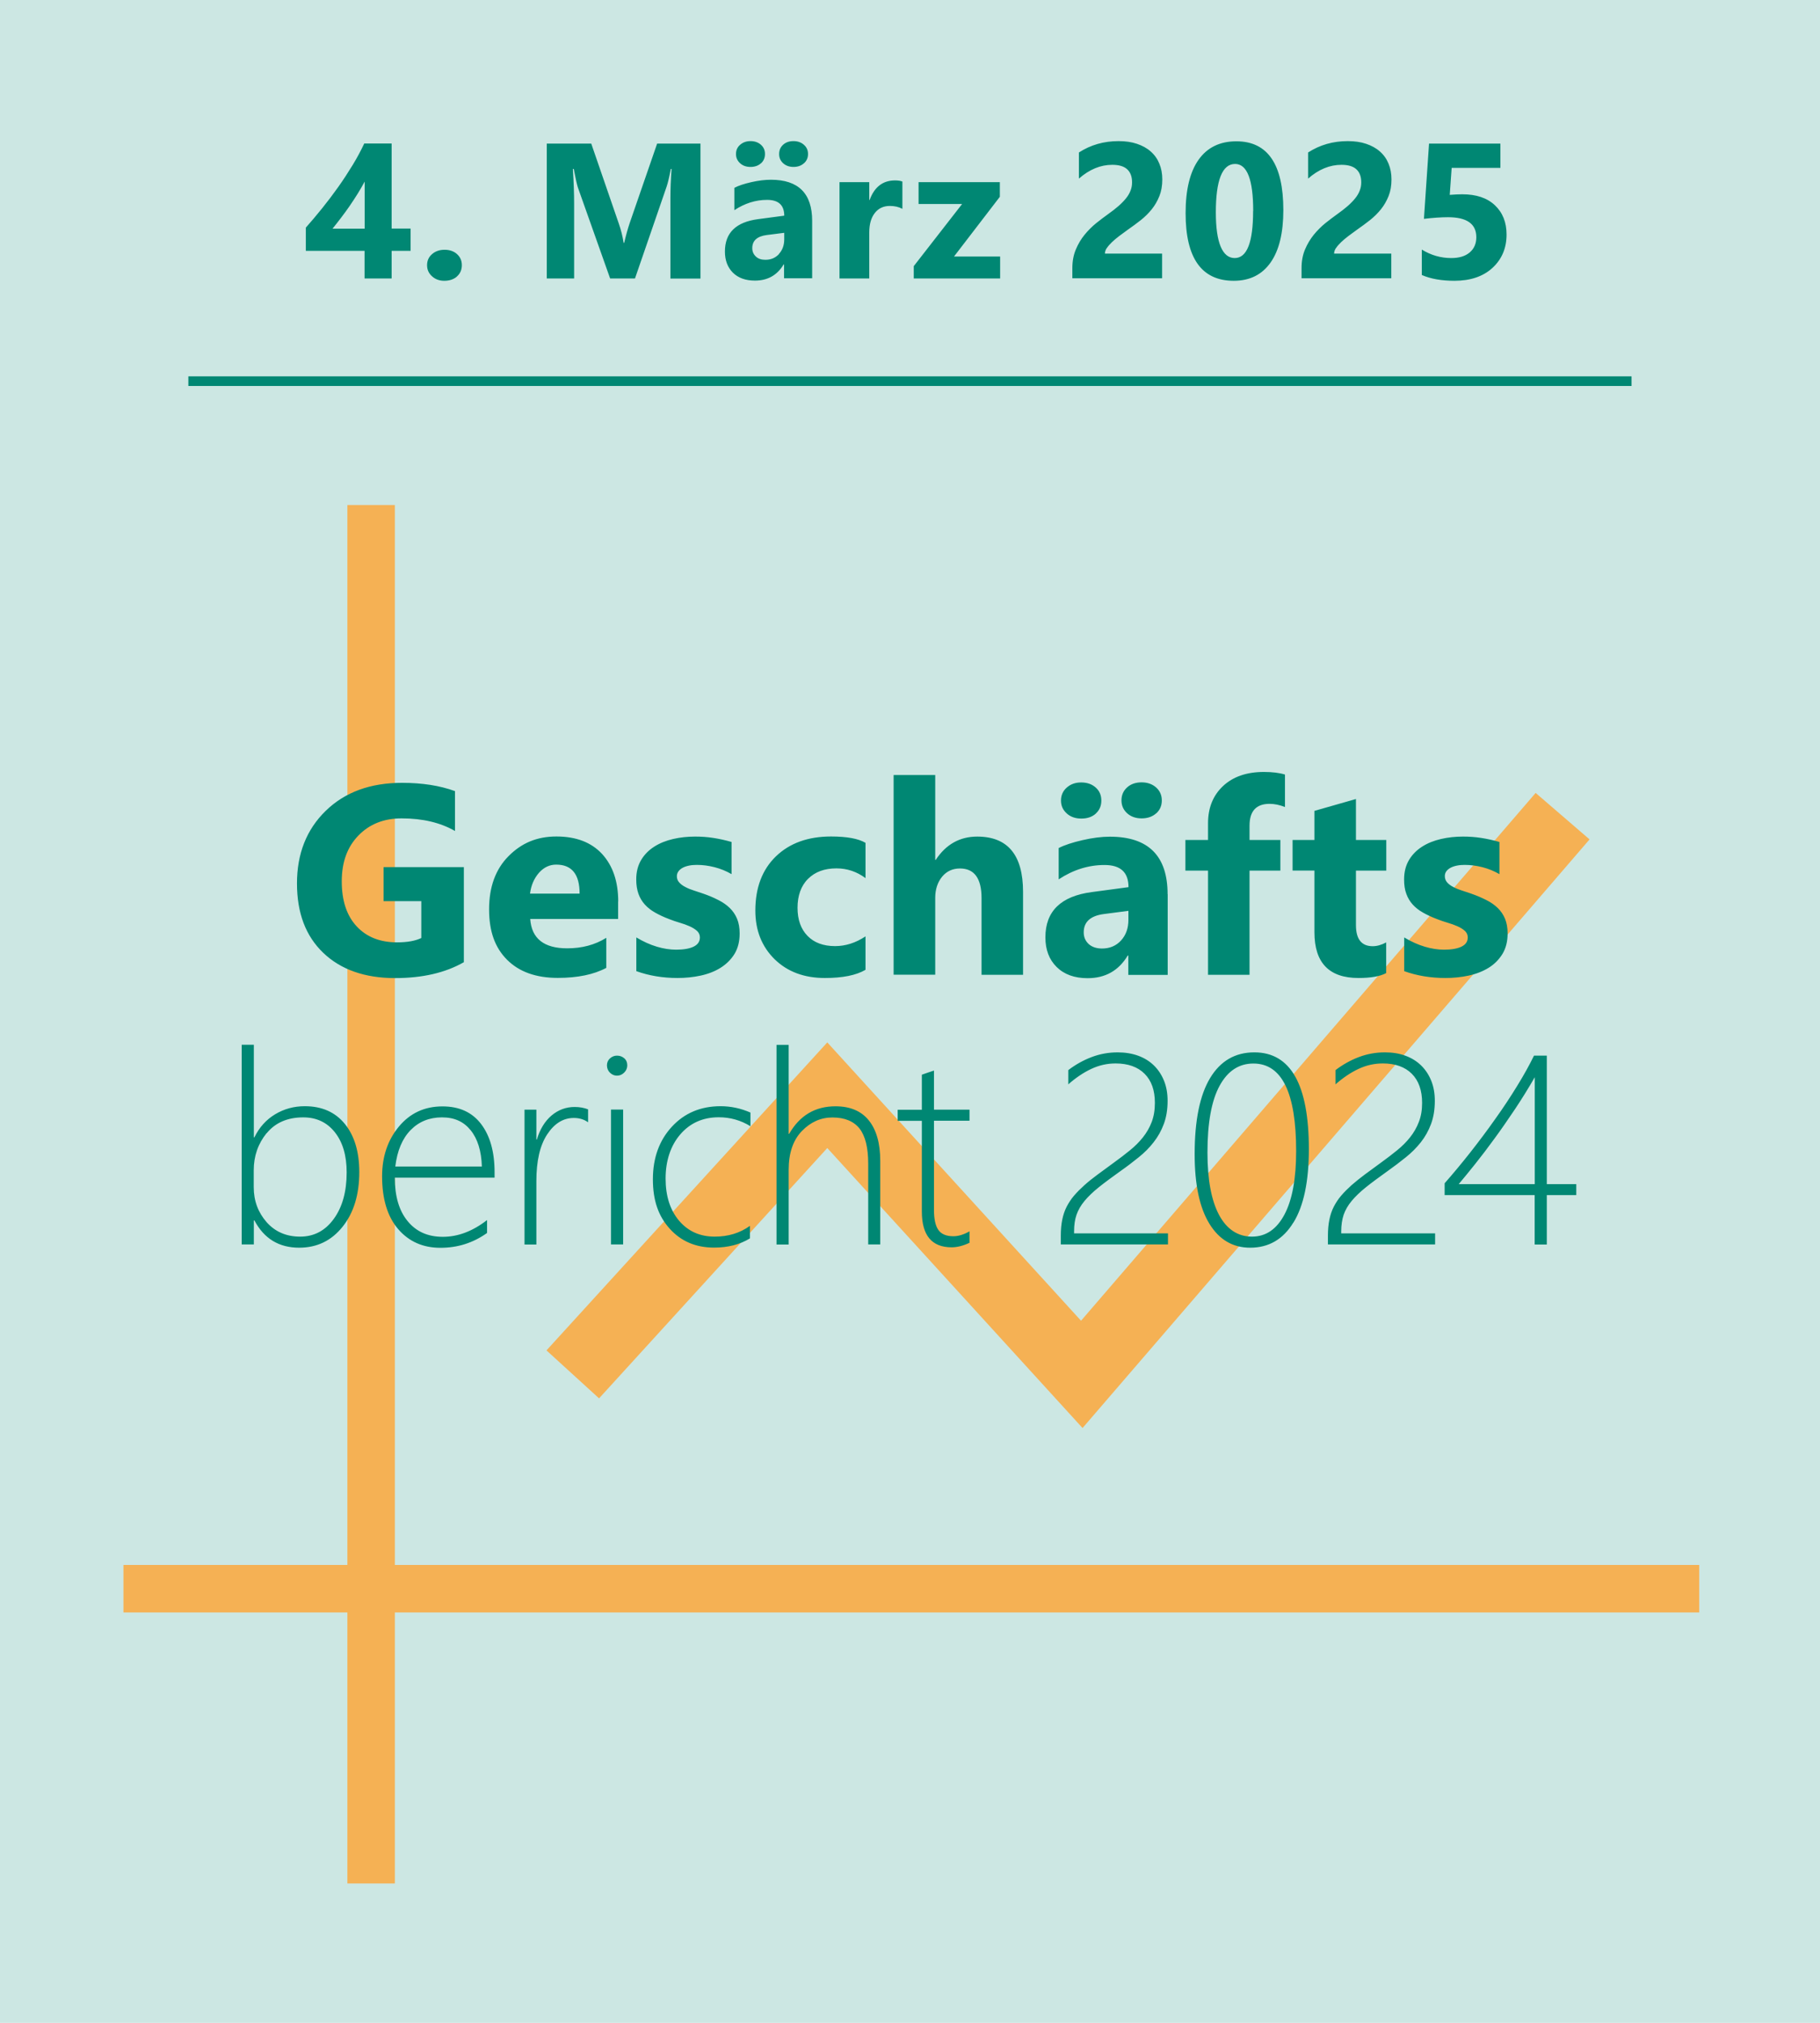 <svg xmlns="http://www.w3.org/2000/svg" xmlns:xlink="http://www.w3.org/1999/xlink" id="Ebene_1" data-name="Ebene 1" viewBox="0 0 189 210"><defs><style> .cls-1 { stroke: #008773; } .cls-1, .cls-2, .cls-3, .cls-4 { fill: none; } .cls-5 { fill: #008773; } .cls-6 { fill: #f5b154; } .cls-3 { stroke-width: 4.93px; } .cls-3, .cls-4 { stroke: #f5b154; } .cls-4 { stroke-width: 7.39px; } .cls-7 { clip-path: url(#clippath); } .cls-8 { fill: #cce7e3; } </style><clipPath id="clippath"><rect class="cls-2" x="0" y="0" width="189" height="210"></rect></clipPath></defs><rect class="cls-8" x="0" y="0" width="189" height="210"></rect><rect class="cls-6" x="34.66" y="85.73" width="2" height="11"></rect><polyline class="cls-4" points="59.48 142.68 85.91 113.7 112.34 142.68 162.27 84.73"></polyline><line class="cls-3" x1="38.54" y1="52.43" x2="38.54" y2="195.53"></line><line class="cls-3" x1="12.82" y1="164.93" x2="176.46" y2="164.93"></line><g class="cls-7"><path class="cls-5" d="M153.19,120.84c.64-.8,1.31-1.68,2-2.63.7-.95,1.4-1.97,2.12-3.04.72-1.08,1.41-2.19,2.07-3.34v11.1h-7.9c.5-.59,1.07-1.29,1.71-2.09M159.3,109.59c-.47.96-1.04,2-1.74,3.13-.69,1.13-1.45,2.28-2.28,3.44-.82,1.17-1.69,2.32-2.59,3.47-.9,1.14-1.79,2.21-2.67,3.21v1.23h9.35v5.13h1.26v-5.13h3.06v-1.14h-3.06v-13.34h-1.34ZM149.03,129.19v-1.15h-9.75v-.21c0-.65.09-1.22.25-1.71.17-.49.44-.97.83-1.44.38-.46.88-.94,1.49-1.43.61-.49,1.36-1.04,2.24-1.67.66-.47,1.3-.95,1.89-1.43.6-.48,1.12-1,1.57-1.57.45-.57.8-1.2,1.06-1.9.26-.7.39-1.5.39-2.4,0-.77-.12-1.46-.37-2.08-.25-.62-.6-1.15-1.05-1.59-.45-.44-1-.78-1.63-1.01-.64-.24-1.35-.35-2.13-.35-.94,0-1.84.16-2.71.49s-1.67.78-2.42,1.35v1.48c.77-.68,1.57-1.22,2.38-1.6.81-.38,1.65-.57,2.53-.57,1.29,0,2.3.36,3.01,1.07s1.07,1.72,1.07,3.02c0,.75-.11,1.41-.34,1.99-.22.58-.53,1.11-.91,1.59-.38.48-.83.93-1.35,1.35-.51.42-1.07.84-1.66,1.27-.61.45-1.17.86-1.69,1.24-.51.38-.97.75-1.38,1.11-.4.36-.76.72-1.07,1.08-.31.36-.56.75-.77,1.15-.21.41-.36.86-.46,1.35-.1.49-.15,1.04-.15,1.65v.92h11.1ZM134.6,119.5c0,2.85-.4,5.05-1.21,6.58s-1.93,2.3-3.38,2.3-2.62-.76-3.42-2.26c-.8-1.51-1.2-3.67-1.2-6.47,0-3.08.42-5.39,1.26-6.93.84-1.54,2.01-2.31,3.51-2.31,2.96,0,4.44,3.03,4.44,9.09M134.32,126.92c1.07-1.74,1.6-4.28,1.6-7.62,0-6.7-1.89-10.05-5.66-10.05-1.99,0-3.52.89-4.59,2.66s-1.61,4.4-1.61,7.9c0,3.16.51,5.57,1.53,7.23,1.02,1.66,2.43,2.49,4.24,2.49,1.92,0,3.42-.87,4.48-2.61M121.29,129.19v-1.15h-9.75v-.21c0-.65.08-1.22.25-1.71.17-.49.44-.97.83-1.44.38-.46.88-.94,1.49-1.43.61-.49,1.36-1.04,2.24-1.67.67-.47,1.3-.95,1.89-1.43.6-.48,1.12-1,1.56-1.57.45-.57.8-1.2,1.06-1.9.26-.7.39-1.5.39-2.4,0-.77-.12-1.46-.37-2.08-.25-.62-.6-1.15-1.05-1.59-.45-.44-1-.78-1.63-1.01s-1.35-.35-2.13-.35c-.94,0-1.84.16-2.71.49-.87.33-1.67.78-2.42,1.35v1.48c.77-.68,1.57-1.22,2.38-1.6.81-.38,1.65-.57,2.53-.57,1.29,0,2.3.36,3.01,1.07.72.72,1.07,1.72,1.07,3.02,0,.75-.11,1.41-.33,1.99-.22.58-.53,1.11-.91,1.59-.38.48-.83.93-1.35,1.35-.51.42-1.07.84-1.66,1.27-.61.45-1.17.86-1.69,1.24-.52.38-.98.75-1.38,1.11-.4.36-.76.72-1.07,1.08s-.56.75-.77,1.15c-.21.41-.36.86-.46,1.35-.1.49-.15,1.04-.15,1.65v.92h11.1ZM100.68,127.83c-.6.34-1.16.51-1.68.51-.73,0-1.25-.22-1.55-.65-.31-.43-.46-1.13-.46-2.1v-9.24h3.69v-1.15h-3.69v-4.06c-.2.07-.41.14-.63.21-.22.07-.43.15-.63.22v3.64h-2.51v1.15h2.51v9.41c0,2.48,1.03,3.72,3.1,3.72.57,0,1.19-.16,1.85-.47v-1.18ZM91.41,129.19v-8.68c0-1.82-.4-3.22-1.19-4.2-.79-.98-1.95-1.46-3.46-1.46-2.11,0-3.71.95-4.81,2.86h-.05v-9.24h-1.26v20.73h1.26v-7.75c0-1.75.46-3.09,1.37-4.03.91-.94,1.97-1.41,3.17-1.41,1.28,0,2.21.39,2.82,1.15.6.77.9,1.99.9,3.64v8.39h1.26ZM77.88,127.26c-1.04.75-2.26,1.12-3.66,1.12-1.53,0-2.76-.55-3.7-1.65-.93-1.1-1.4-2.56-1.4-4.38s.51-3.41,1.53-4.59c1.02-1.18,2.35-1.77,3.99-1.77,1.19,0,2.29.31,3.29.93v-1.42c-1-.44-2.04-.66-3.1-.66-2.06,0-3.75.71-5.06,2.13-1.31,1.42-1.97,3.24-1.97,5.46s.58,3.83,1.75,5.13,2.7,1.96,4.61,1.96c1.44,0,2.68-.32,3.72-.96v-1.31ZM64.71,115.19h-1.26v14h1.26v-14ZM64.82,111.35c.21-.21.32-.46.32-.75,0-.31-.11-.56-.32-.74-.21-.18-.46-.27-.75-.27-.26,0-.5.09-.72.28-.21.19-.32.43-.32.73s.11.57.32.77c.21.2.45.3.72.3.29,0,.54-.11.75-.32M61.08,115.17c-.41-.16-.88-.25-1.4-.25-.91,0-1.71.3-2.41.89-.69.59-1.2,1.42-1.52,2.49h-.05v-3.1h-1.23v14h1.23v-6.58c0-2.1.37-3.71,1.12-4.85.75-1.14,1.67-1.71,2.77-1.71.57,0,1.06.15,1.48.45v-1.34ZM41.05,121.1c.2-1.64.73-2.9,1.59-3.78.86-.88,1.95-1.32,3.26-1.32s2.26.45,2.98,1.34c.72.89,1.11,2.15,1.16,3.76h-9ZM51.36,122.25v-.56c0-2.11-.47-3.78-1.4-5-.93-1.22-2.26-1.83-4.01-1.83-1.86,0-3.37.7-4.53,2.1-1.16,1.4-1.74,3.12-1.74,5.16,0,2.36.56,4.19,1.67,5.48,1.11,1.29,2.57,1.94,4.38,1.94s3.4-.51,4.85-1.54v-1.34c-1.49,1.16-3.03,1.74-4.59,1.74s-2.77-.54-3.66-1.63c-.89-1.08-1.33-2.59-1.33-4.51h10.36ZM27.7,117.64c.89-1.09,2.16-1.64,3.79-1.64,1.37,0,2.46.51,3.28,1.54s1.23,2.42,1.23,4.17c0,2-.45,3.61-1.34,4.83-.89,1.23-2.06,1.84-3.49,1.84s-2.6-.5-3.49-1.51c-.88-1.01-1.33-2.21-1.33-3.62v-1.76c0-1.48.45-2.76,1.34-3.86M31.06,129.53c1.85,0,3.35-.72,4.51-2.17,1.16-1.44,1.74-3.34,1.74-5.68,0-2.1-.5-3.77-1.5-5-1-1.23-2.39-1.84-4.16-1.84-1.12,0-2.15.28-3.08.84-.93.56-1.65,1.36-2.15,2.39h-.06v-9.61h-1.26v20.73h1.26v-2.49h.06c1,1.89,2.55,2.83,4.65,2.83"></path><path class="cls-5" d="M150.09,101.53c.84,0,1.65-.08,2.43-.25.78-.17,1.47-.44,2.07-.81.6-.37,1.07-.85,1.43-1.43.36-.59.54-1.3.54-2.13,0-.59-.09-1.1-.27-1.53-.18-.43-.43-.8-.76-1.12-.33-.32-.73-.6-1.2-.83-.47-.24-.99-.46-1.56-.66-.32-.11-.64-.22-.96-.32-.32-.1-.62-.22-.88-.36-.26-.13-.48-.29-.64-.47-.16-.18-.25-.4-.25-.66,0-.19.05-.36.16-.51.11-.15.26-.27.45-.37.19-.1.41-.17.66-.22.25-.05.52-.07.8-.07.6,0,1.21.08,1.84.24.62.16,1.21.4,1.76.72v-3.34c-.62-.18-1.25-.32-1.89-.42-.64-.1-1.27-.14-1.89-.14-.79,0-1.56.08-2.29.25-.73.17-1.39.43-1.95.79-.57.36-1.03.82-1.37,1.39-.34.57-.51,1.24-.51,2.02,0,.57.07,1.07.23,1.49.15.42.37.79.66,1.11.29.32.64.6,1.07.84.42.24.91.47,1.47.68.35.14.71.26,1.08.37.37.11.72.23,1.03.37.32.14.57.3.77.48.2.18.3.41.3.68,0,.43-.22.75-.66.96s-1.04.31-1.81.31c-.63,0-1.3-.1-2-.31-.71-.21-1.41-.53-2.13-.96v3.5c1.31.47,2.74.71,4.28.71M143.96,97.83c-.48.26-.95.4-1.41.4-1.16,0-1.74-.73-1.74-2.19v-5.66h3.15v-3.18h-3.15v-4.25l-4.31,1.23v3.02h-2.27v3.18h2.27v6.41c0,3.16,1.52,4.74,4.57,4.74,1.28,0,2.25-.17,2.88-.51v-3.2ZM133.44,80.41c-.58-.18-1.31-.27-2.19-.27-1.79,0-3.2.49-4.24,1.46-1.04.98-1.56,2.26-1.56,3.86v1.74h-2.35v3.18h2.35v10.82h4.31v-10.82h3.2v-3.18h-3.2v-1.49c0-1.5.69-2.26,2.08-2.26.51,0,1.04.11,1.6.33v-3.36ZM113.79,84.46c.39-.35.58-.8.58-1.35s-.19-1-.58-1.35c-.39-.35-.89-.53-1.51-.53s-1.1.18-1.5.53c-.4.35-.6.8-.6,1.35s.2.97.59,1.33c.39.36.9.54,1.52.54s1.12-.17,1.51-.52M120.06,84.45c.39-.35.59-.8.59-1.35s-.2-1-.59-1.35c-.4-.35-.9-.53-1.51-.53s-1.11.17-1.5.52c-.39.35-.59.8-.59,1.35s.2.98.59,1.34c.39.35.89.53,1.5.53s1.12-.17,1.52-.53M116.42,97.63c-.51.56-1.17.84-1.98.84-.58,0-1.05-.16-1.39-.47-.34-.32-.51-.72-.51-1.21,0-1.08.7-1.72,2.1-1.9l2.54-.33v.94c0,.86-.25,1.57-.76,2.13M121.25,92.83c0-3.98-2-5.97-5.99-5.97-.86,0-1.81.12-2.85.36-1.04.24-1.87.51-2.47.82v3.25c1.5-.99,3.09-1.49,4.76-1.49s2.49.76,2.49,2.3l-3.8.51c-3.22.42-4.83,1.99-4.83,4.7,0,1.29.39,2.31,1.17,3.08.78.77,1.85,1.16,3.21,1.16,1.84,0,3.23-.78,4.17-2.35h.06v2.01h4.09v-8.37ZM106.24,92.59c0-3.83-1.59-5.74-4.76-5.74-1.81,0-3.25.81-4.31,2.42h-.05v-8.81h-4.32v20.73h4.32v-7.98c0-.88.24-1.61.71-2.19.47-.57,1.09-.86,1.86-.86,1.49,0,2.24,1.03,2.24,3.08v7.96h4.31v-8.6ZM89.88,97.21c-1.03.68-2.08,1.01-3.16,1.01-1.21,0-2.17-.35-2.86-1.06-.69-.71-1.04-1.68-1.04-2.92s.36-2.28,1.09-3c.73-.73,1.71-1.09,2.95-1.09,1.11,0,2.12.34,3.02,1.01v-3.66c-.74-.44-1.93-.66-3.58-.66-2.39,0-4.3.69-5.72,2.06s-2.14,3.25-2.14,5.63c0,2.06.67,3.74,2,5.05,1.33,1.3,3.07,1.95,5.22,1.95,1.84,0,3.25-.28,4.22-.85v-3.47ZM70.34,101.53c.84,0,1.65-.08,2.43-.25.78-.17,1.47-.44,2.06-.81s1.08-.85,1.44-1.43c.36-.59.54-1.3.54-2.13,0-.59-.09-1.1-.27-1.53-.18-.43-.43-.8-.76-1.12-.33-.32-.73-.6-1.2-.83-.46-.24-.98-.46-1.56-.66-.32-.11-.64-.22-.96-.32-.32-.1-.62-.22-.88-.36-.26-.13-.48-.29-.64-.47-.17-.18-.25-.4-.25-.66,0-.19.06-.36.17-.51.11-.15.26-.27.45-.37.19-.1.41-.17.66-.22.25-.05.52-.07.8-.07.6,0,1.21.08,1.84.24.62.16,1.21.4,1.76.72v-3.34c-.62-.18-1.25-.32-1.89-.42-.64-.1-1.27-.14-1.89-.14-.79,0-1.56.08-2.29.25-.73.17-1.39.43-1.95.79-.57.36-1.03.82-1.37,1.39-.34.57-.51,1.24-.51,2.02,0,.57.08,1.07.23,1.49.15.42.37.79.66,1.11s.64.6,1.07.84c.42.24.91.47,1.47.68.35.14.71.26,1.08.37.37.11.72.23,1.03.37.31.14.57.3.77.48.2.18.3.41.3.68,0,.43-.22.75-.66.96s-1.05.31-1.81.31c-.63,0-1.3-.1-2-.31-.71-.21-1.41-.53-2.13-.96v3.5c1.31.47,2.74.71,4.28.71M55.04,92.77c.11-.86.42-1.57.92-2.15.51-.58,1.11-.86,1.8-.86,1.62,0,2.43,1,2.43,3.01h-5.16ZM64.2,93.6c0-2.08-.56-3.72-1.67-4.94-1.12-1.21-2.7-1.82-4.74-1.82s-3.63.68-4.98,2.04c-1.35,1.36-2.02,3.2-2.02,5.52s.62,3.99,1.87,5.24c1.25,1.25,3,1.88,5.26,1.88,2.07,0,3.75-.35,5.04-1.04v-3.12c-1.17.73-2.52,1.09-4.06,1.09-2.42,0-3.7-1.02-3.84-3.05h9.13v-1.82ZM48.17,90.02h-8.34v3.53h3.92v3.83c-.62.3-1.46.45-2.52.45-1.76,0-3.16-.55-4.19-1.66-1.03-1.1-1.55-2.66-1.55-4.67s.58-3.58,1.73-4.76c1.15-1.19,2.65-1.78,4.48-1.78,2.19,0,4.04.44,5.55,1.31v-4.14c-1.59-.58-3.42-.86-5.5-.86-3.3,0-5.94.97-7.93,2.91-1.99,1.94-2.98,4.45-2.98,7.53s.91,5.47,2.73,7.21c1.82,1.74,4.31,2.62,7.46,2.62,2.84,0,5.22-.55,7.14-1.65v-9.86Z"></path><path class="cls-5" d="M151.04,29.15c1.66,0,2.98-.45,3.95-1.34.97-.9,1.46-2.05,1.46-3.46,0-1.28-.41-2.29-1.22-3.05-.81-.76-1.94-1.13-3.38-1.13-.36,0-.8.02-1.3.06l.2-2.8h5.06v-2.52h-7.41l-.53,7.81c.94-.11,1.78-.17,2.5-.17,1.96,0,2.94.69,2.94,2.08,0,.66-.23,1.19-.69,1.58-.46.39-1.1.58-1.91.58-1.08,0-2.1-.29-3.06-.88v2.64c.92.4,2.05.6,3.4.6M138.73,25.77c.13-.2.31-.41.53-.62.22-.21.48-.43.77-.65.29-.22.59-.44.9-.66.46-.32.91-.65,1.34-.99.43-.34.81-.72,1.14-1.13s.59-.87.79-1.37c.2-.5.3-1.07.3-1.72,0-.6-.1-1.15-.31-1.65-.2-.49-.5-.91-.89-1.25-.39-.35-.87-.61-1.43-.8-.56-.19-1.2-.28-1.91-.28-1.53,0-2.9.39-4.12,1.18v2.71c1.1-.96,2.25-1.43,3.46-1.43.7,0,1.21.15,1.55.46.34.31.51.76.51,1.36,0,.31-.05.59-.16.86-.1.27-.26.54-.47.8-.21.26-.47.53-.78.8-.31.27-.67.55-1.08.84-.39.28-.8.59-1.24.94-.43.35-.83.75-1.2,1.2-.36.45-.67.96-.91,1.53-.24.57-.36,1.21-.36,1.93v1.06h9.32v-2.56h-5.94c0-.18.06-.37.19-.58M130.13,21.91c0,3.25-.64,4.88-1.91,4.88s-1.96-1.58-1.96-4.74c0-3.35.67-5.03,2-5.03,1.25,0,1.88,1.63,1.88,4.88M131.94,27.26c.89-1.26,1.33-3.08,1.33-5.45,0-4.76-1.63-7.14-4.88-7.14-1.71,0-3.02.64-3.92,1.91-.9,1.27-1.35,3.12-1.35,5.55,0,4.68,1.67,7.02,5,7.02,1.66,0,2.93-.63,3.82-1.89M114.93,25.77c.13-.2.31-.41.53-.62.22-.21.48-.43.77-.65.29-.22.59-.44.9-.66.46-.32.91-.65,1.34-.99.43-.34.81-.72,1.14-1.13s.59-.87.79-1.37c.2-.5.3-1.07.3-1.72,0-.6-.1-1.15-.31-1.65-.2-.49-.5-.91-.89-1.25-.39-.35-.87-.61-1.43-.8-.56-.19-1.2-.28-1.91-.28-1.53,0-2.9.39-4.12,1.18v2.71c1.1-.96,2.25-1.43,3.46-1.43.7,0,1.21.15,1.55.46.34.31.51.76.51,1.36,0,.31-.05.59-.16.86-.1.27-.26.54-.47.8-.21.26-.47.53-.78.8-.31.27-.67.55-1.08.84-.39.28-.8.59-1.24.94-.43.35-.83.75-1.2,1.2-.37.45-.67.96-.91,1.53-.24.57-.36,1.21-.36,1.93v1.06h9.32v-2.56h-5.94c0-.18.06-.37.19-.58M103.86,26.63h-4.79l4.76-6.2v-1.52h-8.44v2.27h4.52l-5.02,6.45v1.28h8.97v-2.28ZM93.71,18.85c-.18-.08-.44-.12-.76-.12-1.27,0-2.15.68-2.64,2.03h-.04v-1.85h-3.09v10h3.09v-4.78c0-.85.19-1.52.57-2.01.38-.49.9-.74,1.57-.74.49,0,.93.1,1.3.3v-2.84ZM79.02,16.96c.28-.25.42-.57.42-.97s-.14-.71-.42-.96c-.28-.25-.64-.38-1.08-.38s-.79.13-1.08.38c-.29.25-.43.57-.43.96s.14.69.42.95c.28.26.64.39,1.08.39s.8-.12,1.08-.37M83.49,16.95c.28-.25.42-.57.42-.96s-.14-.71-.43-.96c-.28-.25-.64-.38-1.08-.38s-.79.12-1.07.37c-.28.25-.42.57-.42.97s.14.7.42.96c.28.25.64.38,1.07.38s.8-.12,1.08-.38M80.9,26.37c-.37.4-.84.6-1.42.6-.42,0-.75-.11-.99-.34-.24-.23-.37-.51-.37-.87,0-.77.5-1.23,1.5-1.36l1.82-.23v.67c0,.61-.18,1.12-.55,1.52M84.34,22.93c0-2.85-1.43-4.27-4.28-4.27-.61,0-1.29.08-2.04.25-.74.17-1.33.36-1.76.59v2.32c1.07-.71,2.21-1.07,3.4-1.07s1.78.55,1.78,1.64l-2.71.36c-2.3.3-3.45,1.42-3.45,3.36,0,.92.28,1.65.83,2.2.56.55,1.32.82,2.29.82,1.32,0,2.31-.56,2.98-1.68h.04v1.44h2.92v-5.98ZM72.74,14.91h-4.5l-2.86,8.28c-.19.57-.38,1.25-.56,2.02h-.06c-.1-.67-.27-1.34-.5-2l-2.86-8.3h-4.62v14h2.84v-7.74c0-1.04-.04-2.25-.13-3.63h.09c.2,1.05.35,1.7.44,1.95l3.34,9.42h2.58l3.28-9.52c.13-.38.28-1,.44-1.85h.08c-.08,1.09-.12,2.09-.12,3v8.38h3.12v-14ZM47.45,28.7c.34-.3.51-.69.51-1.17s-.17-.85-.5-1.15c-.33-.3-.77-.45-1.29-.45s-.96.15-1.3.45c-.35.3-.52.68-.52,1.15s.17.84.51,1.15c.34.31.76.47,1.27.47.55,0,.99-.15,1.33-.45M35.4,22.63c.3-.39.6-.8.89-1.22s.57-.85.84-1.28c.27-.43.51-.86.74-1.28v4.89h-3.34c.28-.35.57-.71.87-1.11M37.82,14.91c-.33.7-.72,1.44-1.19,2.21-.47.77-.97,1.54-1.51,2.3-.54.76-1.1,1.5-1.68,2.22-.58.72-1.14,1.38-1.68,1.99v2.41h6.1v2.87h2.81v-2.87h1.97v-2.31h-1.97v-8.83h-2.86Z"></path></g><line class="cls-1" x1="19.56" y1="39.57" x2="169.43" y2="39.57"></line></svg>
